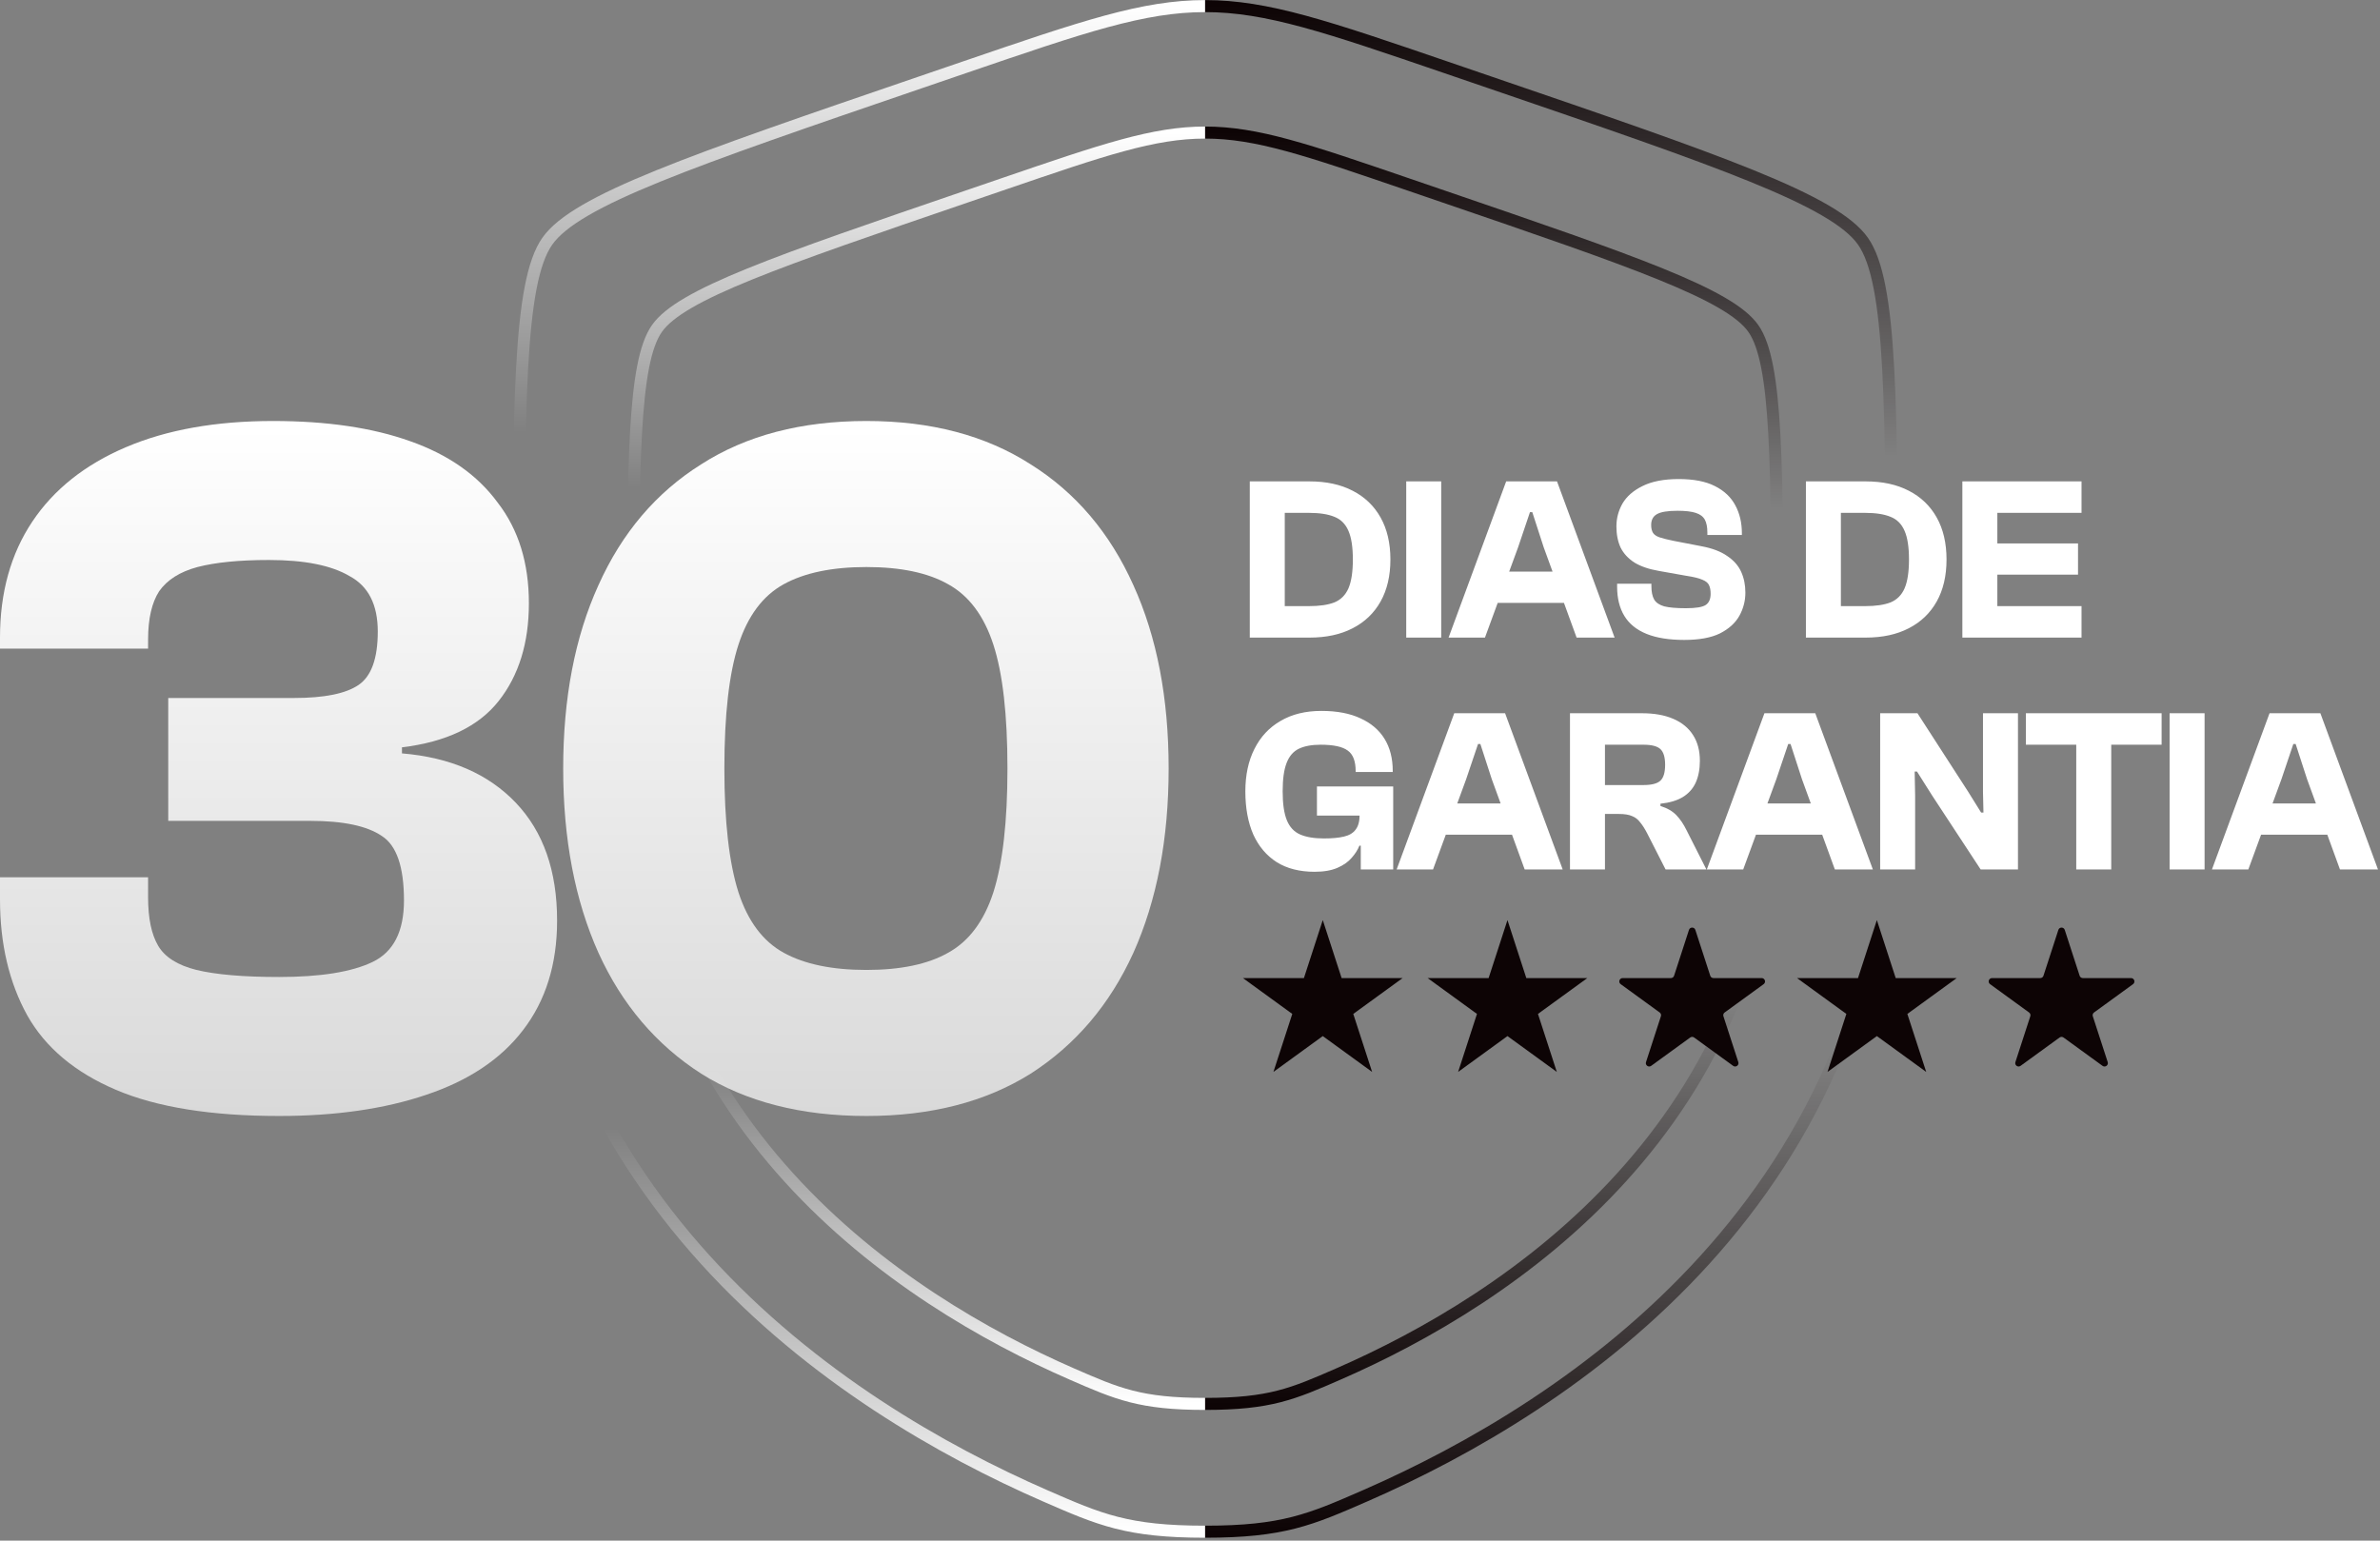 <svg xmlns="http://www.w3.org/2000/svg" width="780" height="505" viewBox="0 0 780 505" fill="none"><rect x="0" y="0" width="780" height="505" fill="#808080" stroke="none"/><path d="M394.96 460.19C373.723 460.19 366.205 456.906 351.172 450.34C295.755 426.132 207.429 369.121 207.429 251.643V218.833C207.429 152.205 207.429 118.892 215.295 107.684C223.161 96.477 254.483 85.752 317.131 64.308L329.066 60.222C361.723 49.044 378.051 43.455 394.957 43.455" stroke="url(#paint0_linear_2155_96)" stroke-width="3.948"></path><path d="M394.963 460.19C416.2 460.19 423.718 456.906 438.749 450.34C494.167 426.132 582.494 369.121 582.494 251.643V218.833C582.494 152.205 582.494 118.892 574.628 107.684C566.76 96.477 535.436 85.752 472.788 64.308L460.853 60.222C428.196 49.044 411.868 43.455 394.961 43.455" stroke="url(#paint1_linear_2155_96)" stroke-width="3.948"></path><path d="M394.958 502.081C369.474 502.081 360.453 498.141 342.414 490.262C275.913 461.212 169.922 392.799 169.922 251.826V212.454C169.922 132.501 169.922 92.525 179.361 79.076C188.801 65.627 226.387 52.757 301.564 27.024L315.887 22.121C355.074 8.707 374.668 2 394.956 2" stroke="url(#paint2_linear_2155_96)" stroke-width="3.948"></path><path d="M394.963 502.081C420.448 502.081 429.469 498.141 447.507 490.262C514.008 461.212 620 392.799 620 251.826V212.454C620 132.501 620 92.525 610.561 79.076C601.119 65.627 563.531 52.757 488.354 27.024L474.031 22.121C434.842 8.707 415.249 2 394.961 2" stroke="url(#paint3_linear_2155_96)" stroke-width="3.948"></path><path d="M429.157 209H412.726V198.682H429.005C432.469 198.682 435.246 198.275 437.335 197.46C439.424 196.593 440.953 195.065 441.921 192.874C442.889 190.632 443.373 187.473 443.373 183.397C443.373 179.321 442.889 176.187 441.921 173.996C440.953 171.755 439.424 170.226 437.335 169.411C435.246 168.545 432.469 168.112 429.005 168.112H412.726V157.794H429.157C434.66 157.794 439.373 158.813 443.296 160.851C447.271 162.889 450.328 165.819 452.468 169.64C454.608 173.461 455.678 178.047 455.678 183.397C455.678 188.747 454.608 193.332 452.468 197.154C450.328 200.975 447.271 203.905 443.296 205.943C439.373 207.981 434.66 209 429.157 209ZM421.056 209H409.592V157.794H421.056V209ZM472.331 209H460.867V157.794H472.331V209ZM486.666 209H474.743L493.621 157.794H510.282L529.159 209H516.702L505.925 179.423L502.18 167.882H501.416L497.518 179.423L486.666 209ZM519.147 197.612H485.214V187.371H519.147V197.612ZM551.991 209.764C546.997 209.764 542.87 209.102 539.609 207.777C536.349 206.452 533.928 204.491 532.349 201.892C530.769 199.294 529.98 196.109 529.98 192.339V191.345H541.214V192.11C541.214 193.995 541.52 195.472 542.132 196.542C542.743 197.561 543.838 198.3 545.418 198.759C547.048 199.166 549.418 199.37 552.526 199.37C555.787 199.37 557.952 199.014 559.022 198.3C560.092 197.587 560.627 196.364 560.627 194.632C560.627 193.46 560.449 192.517 560.092 191.804C559.786 191.091 559.073 190.505 557.952 190.046C556.831 189.537 555.073 189.103 552.678 188.747L543.66 187.142C540.399 186.581 537.724 185.664 535.635 184.39C533.597 183.066 532.094 181.435 531.126 179.499C530.209 177.512 529.75 175.194 529.75 172.544C529.75 169.895 530.413 167.398 531.737 165.054C533.113 162.711 535.304 160.8 538.31 159.322C541.367 157.794 545.316 157.03 550.156 157.03C555.048 157.03 558.996 157.794 562.003 159.322C565.06 160.851 567.302 162.965 568.728 165.666C570.155 168.315 570.868 171.347 570.868 174.761V175.372H559.557V174.531C559.557 172.748 559.277 171.347 558.716 170.328C558.156 169.309 557.162 168.57 555.736 168.112C554.309 167.653 552.322 167.424 549.774 167.424C546.513 167.424 544.246 167.806 542.972 168.57C541.749 169.283 541.138 170.455 541.138 172.086C541.138 173.156 541.342 174.022 541.749 174.684C542.157 175.296 542.87 175.78 543.889 176.136C544.959 176.493 546.488 176.875 548.475 177.283L557.57 179.041C561.136 179.703 563.964 180.773 566.053 182.251C568.193 183.677 569.722 185.41 570.639 187.448C571.556 189.486 572.015 191.753 572.015 194.25C572.015 196.95 571.352 199.498 570.027 201.892C568.703 204.236 566.588 206.147 563.684 207.624C560.78 209.051 556.882 209.764 551.991 209.764ZM611.418 209H594.986V198.682H611.265C614.73 198.682 617.507 198.275 619.596 197.46C621.685 196.593 623.213 195.065 624.181 192.874C625.149 190.632 625.634 187.473 625.634 183.397C625.634 179.321 625.149 176.187 624.181 173.996C623.213 171.755 621.685 170.226 619.596 169.411C617.507 168.545 614.73 168.112 611.265 168.112H594.986V157.794H611.418C616.921 157.794 621.634 158.813 625.557 160.851C629.531 162.889 632.588 165.819 634.728 169.64C636.868 173.461 637.938 178.047 637.938 183.397C637.938 188.747 636.868 193.332 634.728 197.154C632.588 200.975 629.531 203.905 625.557 205.943C621.634 207.981 616.921 209 611.418 209ZM603.317 209H591.853V157.794H603.317V209ZM654.592 209H643.128V157.794H654.592V209ZM682.182 209H646.337V198.682H682.182V209ZM681.035 188.365H646.337V178.123H681.035V188.365ZM682.182 168.112H646.337V157.794H682.182V168.112ZM430.839 285.764C425.947 285.764 421.82 284.72 418.458 282.631C415.095 280.491 412.522 277.459 410.738 273.536C409.006 269.562 408.14 264.849 408.14 259.397C408.14 254.047 409.134 249.41 411.121 245.487C413.108 241.513 415.961 238.456 419.68 236.316C423.4 234.125 427.858 233.03 433.055 233.03C438.15 233.03 442.43 233.845 445.895 235.475C449.36 237.055 451.984 239.297 453.767 242.201C455.55 245.105 456.442 248.595 456.442 252.671V253.053H444.29V252.748C444.29 249.487 443.424 247.245 441.691 246.022C439.959 244.748 437.004 244.112 432.826 244.112C429.922 244.112 427.552 244.545 425.718 245.411C423.884 246.277 422.534 247.831 421.668 250.073C420.801 252.264 420.368 255.372 420.368 259.397C420.368 263.473 420.827 266.632 421.744 268.874C422.661 271.116 424.113 272.67 426.1 273.536C428.087 274.402 430.686 274.835 433.896 274.835C436.596 274.835 438.787 274.631 440.469 274.224C442.201 273.816 443.475 273.052 444.29 271.931C445.156 270.81 445.589 269.205 445.589 267.116V263.677H456.595V264.823L446.812 277.204H445.513C445.003 278.529 444.163 279.854 442.991 281.179C441.87 282.503 440.316 283.599 438.329 284.465C436.342 285.331 433.845 285.764 430.839 285.764ZM456.595 285H445.971V271.167L445.589 270.25V259.168H456.595V285ZM456.595 267.345H431.603V257.792H456.595V267.345ZM469.649 285H457.726L476.604 233.794H493.265L512.142 285H499.685L488.908 255.423L485.164 243.882H484.399L480.501 255.423L469.649 285ZM502.13 273.612H468.197V263.371H502.13V273.612ZM525.994 285H514.53V233.794H538.07C542.146 233.794 545.585 234.405 548.387 235.628C551.241 236.851 553.406 238.634 554.884 240.978C556.361 243.271 557.1 246.073 557.1 249.385C557.1 252.136 556.641 254.531 555.724 256.569C554.807 258.556 553.38 260.136 551.444 261.308C549.559 262.429 547.139 263.142 544.184 263.448V264.212C546.375 264.874 548.107 265.868 549.381 267.192C550.655 268.517 551.775 270.173 552.744 272.16L559.24 285H545.865L539.827 273.154C539.063 271.676 538.299 270.479 537.535 269.562C536.821 268.594 535.93 267.906 534.86 267.498C533.841 267.04 532.414 266.81 530.58 266.81H525.994V285ZM525.994 244.112V257.333H538.605C541.305 257.333 543.165 256.849 544.184 255.881C545.203 254.913 545.712 253.181 545.712 250.684C545.712 248.239 545.203 246.532 544.184 245.564C543.165 244.596 541.305 244.112 538.605 244.112H525.994ZM571.303 285H559.38L578.258 233.794H594.919L613.796 285H601.339L590.562 255.423L586.818 243.882H586.053L582.155 255.423L571.303 285ZM603.784 273.612H569.851V263.371H603.784V273.612ZM627.648 285H616.184V233.794H628.412L644.997 259.473L649.277 266.352H650.041L649.888 259.473V233.794H661.352V285H649.124L633.227 260.773L628.26 252.901H627.495L627.648 260.773V285ZM691.917 285H680.453V233.794H691.917V285ZM708.426 244.112H663.945V233.794H708.426V244.112ZM722.51 285H711.046V233.794H722.51V285ZM736.845 285H724.922L743.8 233.794H760.461L779.339 285H766.881L756.105 255.423L752.36 243.882H751.595L747.698 255.423L736.845 285ZM769.327 273.612H735.393V263.371H769.327V273.612Z" fill="white"></path><path d="M433.514 301.594L439.691 320.606H459.681L443.509 332.356L449.686 351.367L433.514 339.618L417.342 351.367L423.519 332.356L407.347 320.606H427.337L433.514 301.594Z" fill="#0D0405"></path><path d="M494.044 301.594L500.221 320.606H520.211L504.039 332.356L510.216 351.367L494.044 339.618L477.872 351.367L484.049 332.356L467.877 320.606H487.867L494.044 301.594Z" fill="#0D0405"></path><path d="M553.528 304.816C553.858 303.802 555.292 303.802 555.621 304.816L560.505 319.846C560.652 320.299 561.075 320.606 561.552 320.606H577.355C578.421 320.606 578.864 321.97 578.002 322.597L565.217 331.886C564.831 332.166 564.669 332.663 564.817 333.116L569.7 348.146C570.03 349.16 568.869 350.003 568.007 349.376L555.222 340.088C554.836 339.807 554.314 339.807 553.928 340.088L541.143 349.376C540.28 350.003 539.12 349.16 539.449 348.146L544.333 333.116C544.48 332.663 544.319 332.166 543.933 331.886L531.148 322.597C530.285 321.97 530.729 320.606 531.795 320.606H547.598C548.075 320.606 548.497 320.299 548.645 319.846L553.528 304.816Z" fill="#0D0405"></path><path d="M615.105 301.594L621.282 320.606H641.272L625.1 332.356L631.277 351.367L615.105 339.618L598.933 351.367L605.11 332.356L588.938 320.606H608.928L615.105 301.594Z" fill="#0D0405"></path><path d="M674.589 304.816C674.919 303.802 676.353 303.802 676.683 304.816L681.566 319.846C681.713 320.299 682.136 320.606 682.613 320.606H698.416C699.482 320.606 699.925 321.97 699.063 322.597L686.278 331.886C685.892 332.166 685.731 332.663 685.878 333.116L690.761 348.146C691.091 349.16 689.93 350.003 689.068 349.376L676.283 340.088C675.897 339.807 675.375 339.807 674.989 340.088L662.204 349.376C661.341 350.003 660.181 349.16 660.51 348.146L665.394 333.116C665.541 332.663 665.38 332.166 664.994 331.886L652.209 322.597C651.346 321.97 651.79 320.606 652.856 320.606H668.659C669.136 320.606 669.558 320.299 669.706 319.846L674.589 304.816Z" fill="#0D0405"></path><path d="M91.454 365.81C69.223 365.81 51.395 362.948 37.968 357.226C24.542 351.503 14.857 343.359 8.914 332.794C2.971 322.009 0 309.353 0 294.826V287.562H48.533V294.165C48.533 300.989 49.634 306.271 51.835 310.013C54.036 313.755 58.218 316.396 64.381 317.937C70.764 319.477 79.788 320.248 91.454 320.248C105.101 320.248 115.336 318.597 122.159 315.295C128.982 311.994 132.394 305.281 132.394 295.156C132.394 284.15 129.973 277.107 125.13 274.026C120.288 270.724 112.474 269.073 101.689 269.073H55.137V228.794H96.406C106.311 228.794 113.355 227.363 117.537 224.502C121.719 221.64 123.81 215.807 123.81 207.003C123.81 198.199 120.728 192.146 114.565 188.844C108.622 185.323 99.818 183.562 88.153 183.562C78.468 183.562 70.654 184.332 64.711 185.873C58.988 187.414 54.806 190.055 52.165 193.797C49.744 197.539 48.533 202.821 48.533 209.645V212.616H0V208.984C0 194.237 3.522 181.581 10.565 171.016C17.608 160.451 27.843 152.307 41.27 146.584C54.696 140.861 70.764 138 89.473 138C107.082 138 122.049 140.201 134.375 144.603C146.921 149.005 156.495 155.719 163.099 164.743C169.922 173.547 173.334 184.552 173.334 197.759C173.334 210.745 170.032 221.42 163.429 229.784C156.826 238.148 146.26 243.211 131.733 244.972V246.952C147.581 248.273 160.017 253.666 169.041 263.13C178.066 272.595 182.578 285.471 182.578 301.759C182.578 316.066 178.836 328.062 171.353 337.746C164.089 347.211 153.524 354.254 139.657 358.876C126.011 363.499 109.943 365.81 91.454 365.81Z" fill="url(#paint4_linear_2155_96)"></path><path d="M283.952 365.81C262.602 365.81 244.553 361.188 229.806 351.943C215.059 342.479 203.834 329.272 196.13 312.324C188.426 295.156 184.574 275.016 184.574 251.905C184.574 228.794 188.426 208.764 196.13 191.816C203.834 174.648 215.059 161.441 229.806 152.197C244.553 142.732 262.602 138 283.952 138C305.082 138 323.021 142.732 337.768 152.197C352.515 161.441 363.741 174.648 371.444 191.816C379.148 208.764 383 228.794 383 251.905C383 275.016 379.148 295.156 371.444 312.324C363.741 329.272 352.515 342.479 337.768 351.943C323.021 361.188 305.082 365.81 283.952 365.81ZM283.952 317.937C295.178 317.937 304.092 316.066 310.695 312.324C317.518 308.582 322.471 301.979 325.552 292.514C328.634 282.83 330.175 269.293 330.175 251.905C330.175 234.296 328.634 220.76 325.552 211.295C322.471 201.831 317.518 195.228 310.695 191.486C304.092 187.744 295.178 185.873 283.952 185.873C272.727 185.873 263.703 187.744 256.879 191.486C250.056 195.228 245.104 201.831 242.022 211.295C238.941 220.76 237.4 234.296 237.4 251.905C237.4 269.293 238.941 282.83 242.022 292.514C245.104 301.979 250.056 308.582 256.879 312.324C263.703 316.066 272.727 317.937 283.952 317.937Z" fill="url(#paint5_linear_2155_96)"></path><defs><linearGradient id="paint0_linear_2155_96" x1="301.194" y1="43.455" x2="301.194" y2="460.19" gradientUnits="userSpaceOnUse"><stop stop-color="white"></stop><stop offset="0.28" stop-color="white" stop-opacity="0"></stop><stop offset="0.735" stop-color="white" stop-opacity="0"></stop><stop offset="1" stop-color="white"></stop></linearGradient><linearGradient id="paint1_linear_2155_96" x1="488.727" y1="43.455" x2="488.727" y2="460.19" gradientUnits="userSpaceOnUse"><stop stop-color="#0D0405"></stop><stop offset="0.295" stop-color="#0D0405" stop-opacity="0"></stop><stop offset="0.685" stop-color="#0D0405" stop-opacity="0"></stop><stop offset="1" stop-color="#0D0405"></stop></linearGradient><linearGradient id="paint2_linear_2155_96" x1="282.44" y1="2" x2="282.44" y2="502.081" gradientUnits="userSpaceOnUse"><stop stop-color="white"></stop><stop offset="0.28" stop-color="white" stop-opacity="0"></stop><stop offset="0.735" stop-color="white" stop-opacity="0"></stop><stop offset="1" stop-color="white"></stop></linearGradient><linearGradient id="paint3_linear_2155_96" x1="507.48" y1="2" x2="507.48" y2="502.081" gradientUnits="userSpaceOnUse"><stop stop-color="#0D0405"></stop><stop offset="0.295" stop-color="#0D0405" stop-opacity="0"></stop><stop offset="0.685" stop-color="#0D0405" stop-opacity="0"></stop><stop offset="1" stop-color="#0D0405"></stop></linearGradient><linearGradient id="paint4_linear_2155_96" x1="191.5" y1="138" x2="191.5" y2="365.81" gradientUnits="userSpaceOnUse"><stop stop-color="white"></stop><stop offset="1" stop-color="white" stop-opacity="0.7"></stop></linearGradient><linearGradient id="paint5_linear_2155_96" x1="191.5" y1="138" x2="191.5" y2="365.81" gradientUnits="userSpaceOnUse"><stop stop-color="white"></stop><stop offset="1" stop-color="white" stop-opacity="0.7"></stop></linearGradient></defs></svg>